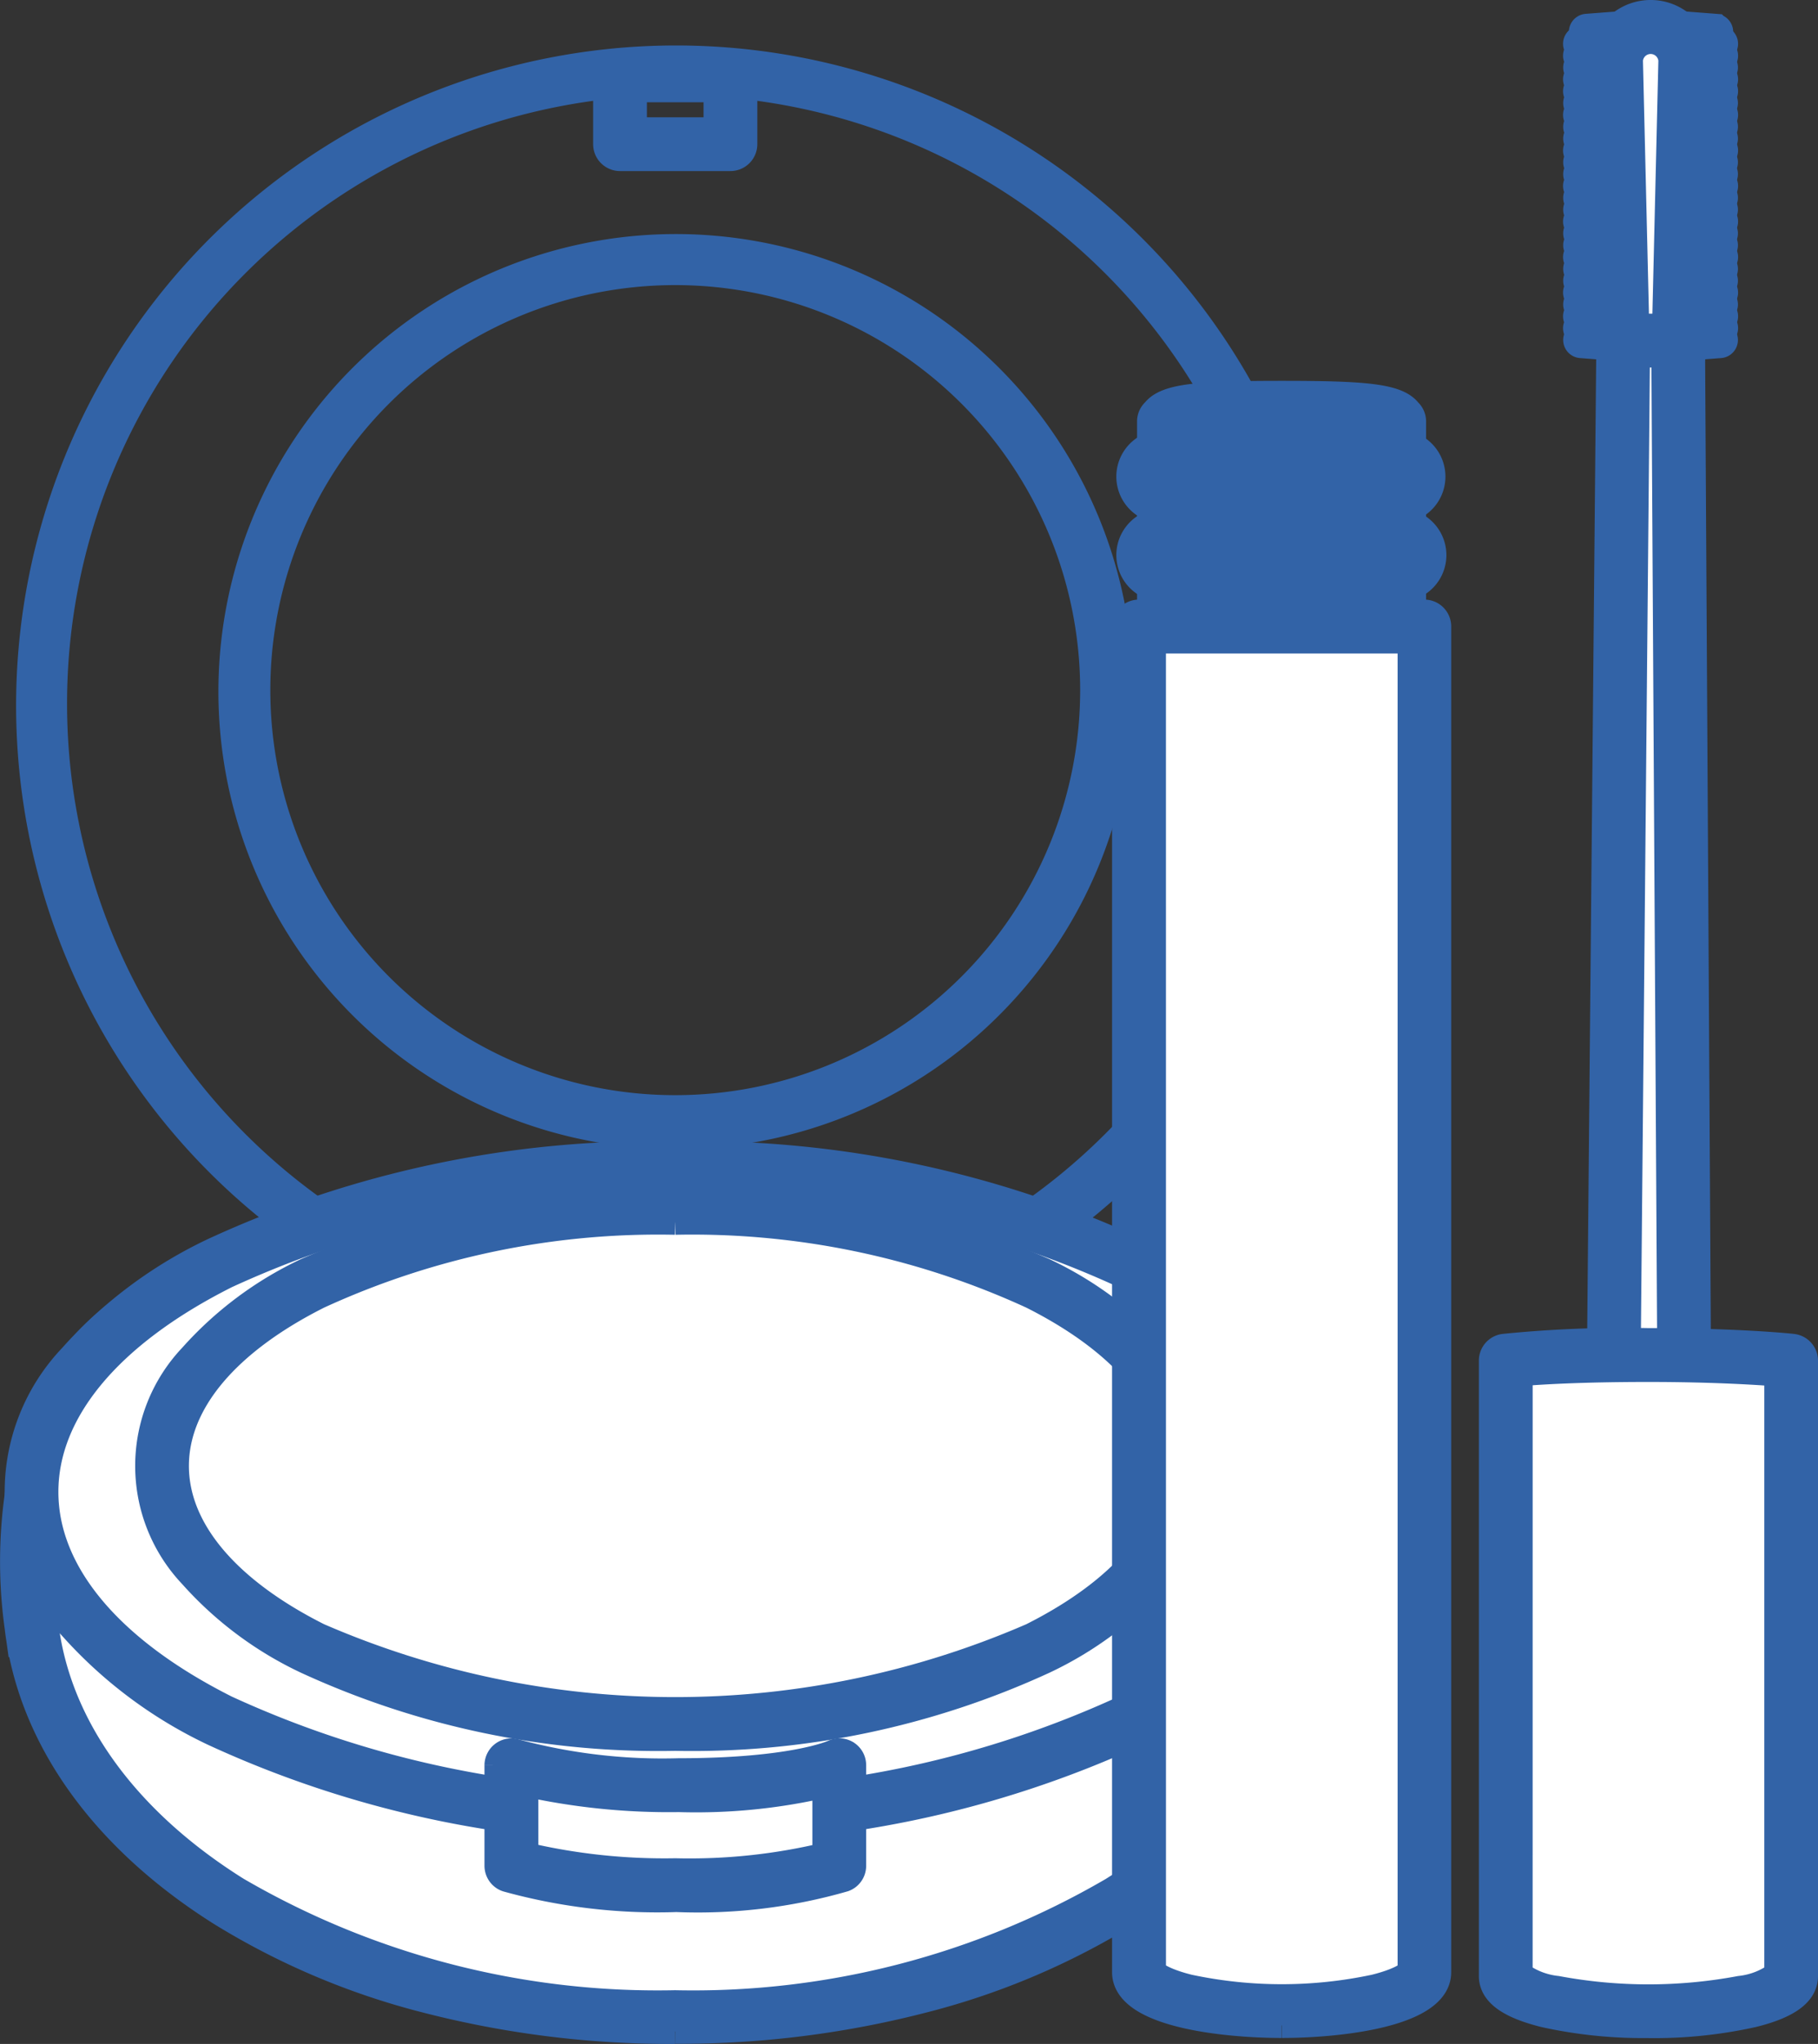 <svg xmlns="http://www.w3.org/2000/svg" width="63.306" height="71.155" viewBox="0 0 63.306 71.155">
  <rect x="0" y="0" width="63.306" height="71.155" fill="#333333" stroke="none"/>
  <g id="组_1" data-name="组 1" transform="translate(-475.141 -282.861)">
    <path id="路径_2" data-name="路径 2" d="M35.636,86.108a22.481,22.481,0,1,1,8.778-1.772,22.481,22.481,0,0,1-8.778,1.772m0-44.228A21.678,21.678,0,1,0,57.315,63.559,21.678,21.678,0,0,0,35.636,41.88" transform="translate(463.017 243.798)" fill="#3263a7" stroke="#3263a7" stroke-width="1"/>
    <path id="路径_4" data-name="路径 4" d="M231.084,261.141a15.428,15.428,0,1,1,6.024-1.216,15.428,15.428,0,0,1-6.024,1.216m0-30.079a14.6,14.6,0,1,0,14.6,14.6,14.6,14.6,0,0,0-14.6-14.6" transform="translate(267.57 61.224)" fill="#3263a7" stroke="#3263a7" stroke-width="1"/>
    <path id="路径_5" data-name="路径 5" d="M57.41,1228.49c-.945,7.47-10.036,13.633-22.415,13.633s-21.547-6.154-22.414-13.633c-1.6-13.747,10.035-13.633,22.414-13.633s24.139,0,22.415,13.633" transform="translate(463.648 -889.041)" fill="#fff" stroke="#3263a7" stroke-width="1"/>
    <path id="路径_6" data-name="路径 6" d="M23,1230.52a34.006,34.006,0,0,1-8.714-1.093,25.6,25.6,0,0,1-7.041-2.985c-4.13-2.588-6.648-6.118-7.092-9.941a16.629,16.629,0,0,1,.211-5.754,9.137,9.137,0,0,1,2.032-4c3.845-4.316,11.673-4.368,20-4.368H23a83.417,83.417,0,0,1,11.985.543,20.486,20.486,0,0,1,4.952,1.307,10.121,10.121,0,0,1,3.754,2.6,9.043,9.043,0,0,1,2,3.979,16.272,16.272,0,0,1,.16,5.693h0c-.484,3.824-3.012,7.351-7.12,9.932a25.514,25.514,0,0,1-7.023,2.988,33.844,33.844,0,0,1-8.7,1.094m-.605-27.266c-8.125,0-15.761.049-19.348,4.076-1.834,2.059-2.5,5.026-2.028,9.071.412,3.554,2.788,6.858,6.689,9.3A29.164,29.164,0,0,0,23,1229.65a29.04,29.04,0,0,0,15.263-3.949c3.882-2.439,6.269-5.744,6.719-9.3.5-3.99-.131-6.929-1.945-8.987-1.656-1.879-4.256-3.03-8.182-3.623A82.866,82.866,0,0,0,23,1203.25h-.61Zm23.02,13.2Z" transform="translate(475.647 -877.005)" fill="#3263a7" stroke="#3263a7" stroke-width="1"/>
    <path id="路径_7" data-name="路径 7" d="M61.785,1160.71c0,6.223-10.035,11.268-22.415,11.268s-22.414-5.045-22.414-11.268,10.035-11.268,22.414-11.268,22.415,5.045,22.415,11.268" transform="translate(459.283 -825.915)" fill="#fff" stroke="#3263a7" stroke-width="1"/>
    <path id="路径_8" data-name="路径 8" d="M27.333,1160.38a36.562,36.562,0,0,1-16.045-3.347,15.43,15.43,0,0,1-4.941-3.69,6.774,6.774,0,0,1,0-9.333,15.432,15.432,0,0,1,4.941-3.69,36.563,36.563,0,0,1,16.045-3.347,36.564,36.564,0,0,1,16.045,3.347,15.433,15.433,0,0,1,4.941,3.69,6.774,6.774,0,0,1,0,9.333,15.431,15.431,0,0,1-4.941,3.69,36.562,36.562,0,0,1-16.045,3.347m0-22.536a35.686,35.686,0,0,0-15.654,3.254c-4.079,2.05-6.325,4.742-6.325,7.578s2.246,5.528,6.325,7.578a35.688,35.688,0,0,0,15.654,3.254,35.69,35.69,0,0,0,15.654-3.254c4.079-2.05,6.325-4.742,6.325-7.578s-2.246-5.528-6.325-7.578a35.686,35.686,0,0,0-15.654-3.254" transform="translate(471.32 -813.879)" fill="#3263a7" stroke="#3263a7" stroke-width="1"/>
    <path id="路径_9" data-name="路径 9" d="M182.817,1198.14c0,4.961-8,8.983-17.869,8.983s-17.869-4.022-17.869-8.983,8-8.983,17.869-8.983,17.869,4.022,17.869,8.983" transform="translate(333.706 -864.246)" fill="#fff" stroke="#3263a7" stroke-width="1"/>
    <path id="路径_10" data-name="路径 10" d="M152.911,1195.52a29.236,29.236,0,0,1-12.831-2.678,12.387,12.387,0,0,1-3.967-2.964,5.488,5.488,0,0,1,0-7.554,12.39,12.39,0,0,1,3.967-2.964,32.083,32.083,0,0,1,25.662,0,12.392,12.392,0,0,1,3.967,2.964,5.488,5.488,0,0,1,0,7.554,12.384,12.384,0,0,1-3.967,2.964,29.236,29.236,0,0,1-12.831,2.678m0-17.966a28.364,28.364,0,0,0-12.44,2.584c-3.22,1.619-4.994,3.736-4.994,5.963s1.773,4.344,4.994,5.963a31.228,31.228,0,0,0,24.879,0c3.22-1.619,4.994-3.737,4.994-5.963s-1.773-4.344-4.994-5.963a28.363,28.363,0,0,0-12.44-2.584" transform="translate(345.742 -852.208)" fill="#3263a7" stroke="#3263a7" stroke-width="1"/>
    <path id="路径_11" data-name="路径 11" d="M506.65,1748a18.055,18.055,0,0,1-5.707.674,19.3,19.3,0,0,1-5.707-.674v-3.5a19.819,19.819,0,0,0,5.827.691c4.2,0,5.587-.691,5.587-.691Z" transform="translate(-2.289 -1400.183)" fill="#fff" stroke="#3263a7" stroke-width="1"/>
    <path id="路径_12" data-name="路径 12" d="M488.907,1737a19.58,19.58,0,0,1-5.848-.7.435.435,0,0,1-.294-.412v-3.5a.436.436,0,0,1,.576-.412,19.727,19.727,0,0,0,5.686.668c3.934,0,5.34-.621,5.4-.646a.43.43,0,0,1,.422.017.436.436,0,0,1,.206.374v3.5a.435.435,0,0,1-.283.408,18.336,18.336,0,0,1-5.86.7m-5.271-1.437a21.244,21.244,0,0,0,5.271.566,20.4,20.4,0,0,0,5.271-.56V1733a19.859,19.859,0,0,1-5.152.519,23.123,23.123,0,0,1-5.391-.554Zm10.978.327Z" transform="translate(9.747 -1388.075)" fill="#3263a7" stroke="#3263a7" stroke-width="1"/>
    <path id="路径_13" data-name="路径 13" d="M595.389,51.194h-3.845a.436.436,0,0,1-.436-.436v-2.4a.436.436,0,0,1,.436-.436h3.845a.436.436,0,0,1,.436.436v2.4a.436.436,0,0,1-.436.436m-3.409-.871h2.973V48.8H591.98Z" transform="translate(-94.813 237.122)" fill="#3263a7" stroke="#3263a7" stroke-width="1"/>
    <path id="路径_14" data-name="路径 14" d="M1120.63,656.464c0,.748,2.224,1.355,4.969,1.355s4.969-.607,4.969-1.355V609.618h-9.938Z" transform="translate(-605.841 -304.948)" fill="#fff" stroke="#3263a7" stroke-width="1"/>
    <path id="路径_15" data-name="路径 15" d="M1113.57,646.218c-2.007,0-5.4-.377-5.4-1.791V597.581a.436.436,0,0,1,.436-.436h9.938a.436.436,0,0,1,.436.436v46.846c0,1.414-3.4,1.791-5.4,1.791m-4.533-1.8c.036.083.338.35,1.287.587a15.59,15.59,0,0,0,6.492,0c.95-.237,1.251-.5,1.287-.587v-46.4h-9.067Z" transform="translate(-593.805 -292.911)" fill="#3263a7" stroke="#3263a7" stroke-width="1"/>
    <path id="路径_16" data-name="路径 16" d="M1153.78,392.1c-.2-.444-1.948-.48-4.077-.48s-3.877.035-4.077.48h-.02v7.135h8.193V392.1Z" transform="translate(-629.943 -94.568)" fill="#fff" stroke="#3263a7" stroke-width="1"/>
    <path id="路径_17" data-name="路径 17" d="M1141.77,387.635h-8.193a.436.436,0,0,1-.436-.436v-7.135a.433.433,0,0,1,.147-.326c.39-.5,1.537-.589,4.386-.589s4,.09,4.387.59a.435.435,0,0,1,.145.325V387.2a.436.436,0,0,1-.436.436m-7.757-.871h7.322v-6.5a3.723,3.723,0,0,0-1.124-.188c-.656-.047-1.488-.057-2.537-.057s-1.881.01-2.537.057a3.719,3.719,0,0,0-1.124.188Z" transform="translate(-617.906 -82.53)" fill="#3263a7" stroke="#3263a7" stroke-width="1"/>
    <path id="路径_18" data-name="路径 18" d="M1134.72,441.18a.692.692,0,0,1-.693.691h-8.241a.691.691,0,1,1,0-1.381h8.241a.692.692,0,0,1,.693.691" transform="translate(-610.148 -141.727)" fill="#fff" stroke="#3263a7" stroke-width="1"/>
    <path id="路径_19" data-name="路径 19" d="M1121.99,430.27h-8.24a1.126,1.126,0,0,1,0-2.253h8.24a1.127,1.127,0,0,1,0,2.253m-8.24-1.381a.255.255,0,0,0,0,.51h8.24a.255.255,0,0,0,0-.51Z" transform="translate(-598.11 -129.691)" fill="#3263a7" stroke="#3263a7" stroke-width="1"/>
    <path id="路径_20" data-name="路径 20" d="M1134.72,519.513a.692.692,0,0,1-.693.691h-8.241a.691.691,0,1,1,0-1.381h8.241a.692.692,0,0,1,.693.691" transform="translate(-610.148 -217.324)" fill="#fff" stroke="#3263a7" stroke-width="1"/>
    <path id="路径_21" data-name="路径 21" d="M1121.99,508.6h-8.24a1.126,1.126,0,0,1,0-2.253h8.24a1.126,1.126,0,0,1,0,2.253m-8.24-1.381a.255.255,0,0,0,0,.51h8.24a.255.255,0,0,0,0-.51Z" transform="translate(-598.11 -205.288)" fill="#3263a7" stroke="#3263a7" stroke-width="1"/>
    <path id="路径_22" data-name="路径 22" d="M1559.21,318.106l-1.225-.094a.132.132,0,0,1,0-.262l1.225-.094a.226.226,0,0,1,.034.45h-.034" transform="translate(-1027.795 -23.185)" fill="#3263a7" stroke="#3263a7" stroke-width="1"/>
    <path id="路径_23" data-name="路径 23" d="M1559.21,306.3l-1.225-.094a.132.132,0,0,1,0-.263l1.225-.094a.226.226,0,0,1,.034.45h-.034" transform="translate(-1027.795 -11.787)" fill="#3263a7" stroke="#3263a7" stroke-width="1"/>
    <path id="路径_24" data-name="路径 24" d="M1559.21,294.486l-1.225-.094a.132.132,0,0,1,0-.263l1.225-.094a.226.226,0,0,1,.034.45h-.034" transform="translate(-1027.795 -0.389)" fill="#3263a7" stroke="#3263a7" stroke-width="1"/>
    <path id="路径_25" data-name="路径 25" d="M1559.21,282.685l-1.225-.094a.132.132,0,0,1,0-.262l1.225-.094a.226.226,0,0,1,.034.45h-.034" transform="translate(-1027.795 10.999)" fill="#3263a7" stroke="#3263a7" stroke-width="1"/>
    <path id="路径_26" data-name="路径 26" d="M1559.21,270.875l-1.225-.094a.132.132,0,0,1,0-.263l1.225-.094a.226.226,0,0,1,.034.45h-.034" transform="translate(-1027.795 22.396)" fill="#3263a7" stroke="#3263a7" stroke-width="1"/>
    <path id="路径_27" data-name="路径 27" d="M1559.21,259.067l-1.225-.094a.132.132,0,0,1,0-.262l1.225-.094a.226.226,0,0,1,.034.45h-.034" transform="translate(-1027.795 33.792)" fill="#3263a7" stroke="#3263a7" stroke-width="1"/>
    <path id="路径_28" data-name="路径 28" d="M1559.21,247.265l-1.225-.094a.132.132,0,0,1,0-.262l1.225-.094a.226.226,0,0,1,.034.45h-.034" transform="translate(-1027.795 45.181)" fill="#3263a7" stroke="#3263a7" stroke-width="1"/>
    <path id="路径_29" data-name="路径 29" d="M1559.21,235.456l-1.225-.094a.132.132,0,0,1,0-.263l1.225-.094a.226.226,0,0,1,.034.45h-.034" transform="translate(-1027.795 56.579)" fill="#3263a7" stroke="#3263a7" stroke-width="1"/>
    <path id="路径_30" data-name="路径 30" d="M1559.21,223.647l-1.225-.094a.132.132,0,0,1,0-.262l1.225-.094a.226.226,0,0,1,.034.45.188.188,0,0,1-.034,0" transform="translate(-1027.795 67.975)" fill="#3263a7" stroke="#3263a7" stroke-width="1"/>
    <path id="路径_31" data-name="路径 31" d="M1559.21,211.845l-1.225-.094a.132.132,0,0,1,0-.262l1.225-.094a.226.226,0,0,1,.034.45h-.034" transform="translate(-1027.795 79.364)" fill="#3263a7" stroke="#3263a7" stroke-width="1"/>
    <path id="路径_32" data-name="路径 32" d="M1559.21,200.036l-1.225-.094a.132.132,0,0,1,0-.263l1.225-.094a.226.226,0,0,1,.034.45h-.034" transform="translate(-1027.795 90.761)" fill="#3263a7" stroke="#3263a7" stroke-width="1"/>
    <path id="路径_33" data-name="路径 33" d="M1559.21,188.227l-1.225-.094a.132.132,0,0,1,0-.262l1.225-.094a.226.226,0,0,1,.034.45h-.034" transform="translate(-1027.795 102.158)" fill="#3263a7" stroke="#3263a7" stroke-width="1"/>
    <path id="路径_34" data-name="路径 34" d="M1559.21,176.426l-1.225-.094a.132.132,0,0,1,0-.262l1.225-.094a.226.226,0,0,1,.034.45h-.034" transform="translate(-1027.795 113.547)" fill="#3263a7" stroke="#3263a7" stroke-width="1"/>
    <path id="路径_35" data-name="路径 35" d="M1559.21,164.615l-1.225-.094a.132.132,0,0,1,0-.263l1.225-.094a.226.226,0,0,1,.034.45h-.034" transform="translate(-1027.795 124.944)" fill="#3263a7" stroke="#3263a7" stroke-width="1"/>
    <path id="路径_36" data-name="路径 36" d="M1559.21,152.808l-1.225-.094a.132.132,0,0,1,0-.262l1.225-.094a.226.226,0,0,1,.034.45.187.187,0,0,1-.034,0" transform="translate(-1027.795 136.34)" fill="#3263a7" stroke="#3263a7" stroke-width="1"/>
    <path id="路径_37" data-name="路径 37" d="M1559.21,141.006l-1.225-.094a.132.132,0,0,1,0-.262l1.225-.094a.226.226,0,0,1,.034.45h-.034" transform="translate(-1027.795 147.729)" fill="#3263a7" stroke="#3263a7" stroke-width="1"/>
    <path id="路径_38" data-name="路径 38" d="M1559.21,129.2l-1.225-.094a.132.132,0,0,1,0-.263l1.225-.094a.226.226,0,0,1,.034.45h-.034" transform="translate(-1027.795 159.127)" fill="#3263a7" stroke="#3263a7" stroke-width="1"/>
    <path id="路径_39" data-name="路径 39" d="M1559.21,117.387l-1.225-.094a.132.132,0,0,1,0-.262l1.225-.094a.226.226,0,0,1,.034.45.192.192,0,0,1-.034,0" transform="translate(-1027.795 170.523)" fill="#3263a7" stroke="#3263a7" stroke-width="1"/>
    <path id="路径_40" data-name="路径 40" d="M1559.21,105.586l-1.225-.094a.132.132,0,0,1,0-.262l1.225-.094a.226.226,0,0,1,.034.45h-.034" transform="translate(-1027.795 181.912)" fill="#3263a7" stroke="#3263a7" stroke-width="1"/>
    <path id="路径_41" data-name="路径 41" d="M1559.21,93.776l-1.225-.094a.132.132,0,0,1,0-.263l1.225-.094a.226.226,0,0,1,.034.45h-.034" transform="translate(-1027.795 193.309)" fill="#3263a7" stroke="#3263a7" stroke-width="1"/>
    <path id="路径_42" data-name="路径 42" d="M1559.21,81.969l-1.225-.094a.132.132,0,0,1,0-.262l1.225-.094a.226.226,0,0,1,.034.45.189.189,0,0,1-.034,0" transform="translate(-1027.795 204.704)" fill="#3263a7" stroke="#3263a7" stroke-width="1"/>
    <path id="路径_43" data-name="路径 43" d="M1559.21,70.167l-1.225-.094a.132.132,0,0,1,0-.263l1.225-.094a.226.226,0,0,1,.034.45h-.034" transform="translate(-1027.795 216.094)" fill="#3263a7" stroke="#3263a7" stroke-width="1"/>
    <path id="路径_44" data-name="路径 44" d="M1559.21,58.356l-1.225-.094a.132.132,0,0,1,0-.263l1.225-.094a.226.226,0,1,1,0,.45" transform="translate(-1027.795 227.491)" fill="#3263a7" stroke="#3263a7" stroke-width="1"/>
    <path id="路径_45" data-name="路径 45" d="M1559.21,46.548l-1.225-.094a.132.132,0,0,1,0-.262l1.225-.094a.226.226,0,0,1,.034.45.192.192,0,0,1-.034,0" transform="translate(-1027.795 238.888)" fill="#3263a7" stroke="#3263a7" stroke-width="1"/>
    <path id="路径_46" data-name="路径 46" d="M1559.21,34.746l-1.225-.094a.132.132,0,0,1,0-.263l1.225-.094a.226.226,0,0,1,.034.45h-.034" transform="translate(-1027.795 250.277)" fill="#3263a7" stroke="#3263a7" stroke-width="1"/>
    <path id="路径_47" data-name="路径 47" d="M1559.21,22.936l-1.225-.094a.132.132,0,0,1,0-.263l1.225-.094a.226.226,0,0,1,.034.45h-.034" transform="translate(-1027.795 261.674)" fill="#3263a7" stroke="#3263a7" stroke-width="1"/>
    <path id="路径_48" data-name="路径 48" d="M1565.03,11.128l-1.225-.094a.132.132,0,0,1,0-.262l1.225-.094a.226.226,0,1,1,.034.45.187.187,0,0,1-.034,0" transform="translate(-1033.417 273.07)" fill="#3263a7" stroke="#3263a7" stroke-width="1"/>
    <path id="路径_49" data-name="路径 49" d="M1658.68,317.653l1.225.094a.132.132,0,0,1,0,.262l-1.225.094a.226.226,0,1,1-.034-.45.185.185,0,0,1,.034,0" transform="translate(-1124.862 -23.182)" fill="#3263a7" stroke="#3263a7" stroke-width="1"/>
    <path id="路径_50" data-name="路径 50" d="M1658.68,305.846l1.225.094a.132.132,0,0,1,0,.263l-1.225.094a.226.226,0,1,1-.034-.45h.034" transform="translate(-1124.862 -11.788)" fill="#3263a7" stroke="#3263a7" stroke-width="1"/>
    <path id="路径_51" data-name="路径 51" d="M1658.68,294.04l1.225.094a.132.132,0,0,1,0,.263l-1.225.094a.226.226,0,1,1-.034-.45h.034" transform="translate(-1124.862 -0.394)" fill="#3263a7" stroke="#3263a7" stroke-width="1"/>
    <path id="路径_52" data-name="路径 52" d="M1658.68,282.233l1.225.094a.132.132,0,0,1,0,.262l-1.225.094a.226.226,0,1,1-.034-.45.188.188,0,0,1,.034,0" transform="translate(-1124.862 11.001)" fill="#3263a7" stroke="#3263a7" stroke-width="1"/>
    <line id="直线_1" data-name="直线 1" x2="1.225" transform="translate(533.823 293.047)" fill="#fff" stroke="#3263a7" stroke-width="1"/>
    <path id="路径_53" data-name="路径 53" d="M1658.68,270.426l1.225.094a.132.132,0,0,1,0,.263l-1.225.094a.226.226,0,1,1-.034-.45h.034" transform="translate(-1124.862 22.395)" fill="#3263a7" stroke="#3263a7" stroke-width="1"/>
    <path id="路径_54" data-name="路径 54" d="M1658.68,258.62l1.225.094a.132.132,0,0,1,0,.262l-1.225.094a.226.226,0,1,1-.034-.45h.034" transform="translate(-1124.862 33.789)" fill="#3263a7" stroke="#3263a7" stroke-width="1"/>
    <path id="路径_55" data-name="路径 55" d="M1658.68,246.813l1.225.094a.132.132,0,0,1,0,.262l-1.225.094a.226.226,0,1,1-.034-.45h.034" transform="translate(-1124.862 45.184)" fill="#3263a7" stroke="#3263a7" stroke-width="1"/>
    <path id="路径_56" data-name="路径 56" d="M1658.68,235.006l1.225.094a.132.132,0,0,1,0,.263l-1.225.094a.226.226,0,1,1-.034-.45h.034" transform="translate(-1124.862 56.578)" fill="#3263a7" stroke="#3263a7" stroke-width="1"/>
    <path id="路径_57" data-name="路径 57" d="M1658.68,223.2l1.225.094a.132.132,0,0,1,0,.262l-1.225.094a.226.226,0,1,1-.034-.45h.034" transform="translate(-1124.862 67.972)" fill="#3263a7" stroke="#3263a7" stroke-width="1"/>
    <path id="路径_58" data-name="路径 58" d="M1658.68,211.393l1.225.094a.132.132,0,0,1,0,.262l-1.225.094a.226.226,0,1,1-.034-.45h.034" transform="translate(-1124.862 79.367)" fill="#3263a7" stroke="#3263a7" stroke-width="1"/>
    <path id="路径_59" data-name="路径 59" d="M1658.68,199.587l1.225.094a.132.132,0,0,1,0,.263l-1.225.094a.226.226,0,1,1-.034-.45h.034" transform="translate(-1124.862 90.76)" fill="#3263a7" stroke="#3263a7" stroke-width="1"/>
    <path id="路径_60" data-name="路径 60" d="M1658.68,187.781l1.225.094a.132.132,0,0,1,0,.262l-1.225.094a.226.226,0,1,1-.034-.45h.034" transform="translate(-1124.862 102.153)" fill="#3263a7" stroke="#3263a7" stroke-width="1"/>
    <path id="路径_61" data-name="路径 61" d="M1658.68,175.974l1.225.094a.132.132,0,0,1,0,.262l-1.225.094a.226.226,0,1,1-.034-.45.188.188,0,0,1,.034,0" transform="translate(-1124.862 113.548)" fill="#3263a7" stroke="#3263a7" stroke-width="1"/>
    <path id="路径_62" data-name="路径 62" d="M1658.68,164.171l1.225.094a.132.132,0,0,1,0,.263l-1.225.094a.226.226,0,1,1-.034-.45h.034" transform="translate(-1124.862 124.938)" fill="#3263a7" stroke="#3263a7" stroke-width="1"/>
    <path id="路径_63" data-name="路径 63" d="M1658.68,152.361l1.225.094a.132.132,0,0,1,0,.262l-1.225.094a.226.226,0,1,1-.034-.45h.034" transform="translate(-1124.862 136.337)" fill="#3263a7" stroke="#3263a7" stroke-width="1"/>
    <path id="路径_64" data-name="路径 64" d="M1658.68,140.554l1.225.094a.132.132,0,0,1,0,.262l-1.225.094a.226.226,0,1,1-.034-.45.188.188,0,0,1,.034,0" transform="translate(-1124.862 147.731)" fill="#3263a7" stroke="#3263a7" stroke-width="1"/>
    <path id="路径_65" data-name="路径 65" d="M1658.68,128.751l1.225.094a.132.132,0,0,1,0,.263l-1.225.094a.226.226,0,1,1-.034-.45h.034" transform="translate(-1124.862 159.121)" fill="#3263a7" stroke="#3263a7" stroke-width="1"/>
    <path id="路径_66" data-name="路径 66" d="M1658.68,116.941l1.225.094a.132.132,0,0,1,0,.262l-1.225.094a.226.226,0,1,1-.034-.45h.034" transform="translate(-1124.862 170.519)" fill="#3263a7" stroke="#3263a7" stroke-width="1"/>
    <path id="路径_67" data-name="路径 67" d="M1658.68,105.134l1.225.094a.132.132,0,0,1,0,.262l-1.225.094a.226.226,0,1,1-.034-.45h.034" transform="translate(-1124.862 181.914)" fill="#3263a7" stroke="#3263a7" stroke-width="1"/>
    <path id="路径_68" data-name="路径 68" d="M1658.68,93.331l1.225.094a.132.132,0,0,1,0,.263l-1.225.094a.226.226,0,1,1-.034-.45h.034" transform="translate(-1124.862 193.305)" fill="#3263a7" stroke="#3263a7" stroke-width="1"/>
    <path id="路径_69" data-name="路径 69" d="M1658.68,81.521l1.225.094a.132.132,0,0,1,0,.262l-1.225.094a.226.226,0,1,1-.034-.45h.034" transform="translate(-1124.862 204.702)" fill="#3263a7" stroke="#3263a7" stroke-width="1"/>
    <path id="路径_70" data-name="路径 70" d="M1658.68,69.717l1.225.094a.132.132,0,0,1,0,.263l-1.225.094a.226.226,0,1,1,0-.45" transform="translate(-1124.862 216.093)" fill="#3263a7" stroke="#3263a7" stroke-width="1"/>
    <path id="路径_71" data-name="路径 71" d="M1658.68,57.911l1.225.094a.132.132,0,0,1,0,.263l-1.225.094a.226.226,0,1,1-.034-.45h.034" transform="translate(-1124.862 227.487)" fill="#3263a7" stroke="#3263a7" stroke-width="1"/>
    <path id="路径_72" data-name="路径 72" d="M1658.68,46.1l1.225.094a.132.132,0,0,1,0,.262l-1.225.094a.226.226,0,1,1-.034-.45h.034" transform="translate(-1124.862 238.885)" fill="#3263a7" stroke="#3263a7" stroke-width="1"/>
    <path id="路径_73" data-name="路径 73" d="M1658.68,34.3l1.225.094a.132.132,0,0,1,0,.263l-1.225.094a.226.226,0,1,1-.034-.45h.034" transform="translate(-1124.862 250.276)" fill="#3263a7" stroke="#3263a7" stroke-width="1"/>
    <path id="路径_74" data-name="路径 74" d="M1658.68,22.491l1.225.094a.132.132,0,0,1,0,.263l-1.225.094a.226.226,0,1,1-.034-.45h.034" transform="translate(-1124.862 261.67)" fill="#3263a7" stroke="#3263a7" stroke-width="1"/>
    <path id="路径_75" data-name="路径 75" d="M1653.7,10.681l1.225.094a.132.132,0,0,1,0,.262l-1.225.094a.226.226,0,0,1-.034-.45h.034" transform="translate(-1120.047 273.067)" fill="#3263a7" stroke="#3263a7" stroke-width="1"/>
    <path id="路径_76" data-name="路径 76" d="M1596.66,23.941l-.245-10.322a1.206,1.206,0,0,1,2.41,0l-.244,10.322" transform="translate(-1064.997 271.342)" fill="#fff" stroke="#3263a7" stroke-width="1"/>
    <path id="路径_77" data-name="路径 77" d="M1584.62,12.34a.436.436,0,0,1-.435-.425l-.245-10.322v-.01a1.641,1.641,0,0,1,3.281,0v.01l-.244,10.322a.436.436,0,0,1-.871-.021l.244-10.316a.771.771,0,0,0-1.538,0l.244,10.316a.435.435,0,0,1-.425.446h-.01" transform="translate(-1052.961 283.378)" fill="#3263a7" stroke="#3263a7" stroke-width="1"/>
    <path id="路径_78" data-name="路径 78" d="M1592.8,324.738h1.912l.247,42.173h-2.549Z" transform="translate(-1061.132 -30.02)" fill="#fff" stroke="#3263a7" stroke-width="1"/>
    <path id="路径_79" data-name="路径 79" d="M1582.92,355.309h-2.549a.436.436,0,0,1-.436-.44l.39-42.173a.436.436,0,0,1,.436-.432h1.912a.436.436,0,0,1,.436.433l.247,42.173a.436.436,0,0,1-.436.438m-2.11-.871h1.672l-.242-41.3h-1.048Z" transform="translate(-1049.096 -17.982)" fill="#3263a7" stroke="#3263a7" stroke-width="1"/>
    <path id="路径_80" data-name="路径 80" d="M1486.65,1335.76v21.425c0,.676,2.225,1.224,4.969,1.224s4.969-.548,4.969-1.224V1335.76s-1.852-.194-4.969-.194a41.535,41.535,0,0,0-4.969.194" transform="translate(-959.073 -1005.536)" fill="#fff" stroke="#3263a7" stroke-width="1"/>
    <path id="路径_81" data-name="路径 81" d="M1479.58,1346.81a15.833,15.833,0,0,1-3.618-.371c-1.2-.3-1.787-.718-1.787-1.288v-21.425a.436.436,0,0,1,.375-.431,41.588,41.588,0,0,1,5.03-.2c3.1,0,4.938.189,5.014.2a.435.435,0,0,1,.39.433v21.425c0,.571-.584.992-1.787,1.288a15.838,15.838,0,0,1-3.617.371m-4.533-1.69a2.732,2.732,0,0,0,1.343.524,17.4,17.4,0,0,0,6.38,0,2.736,2.736,0,0,0,1.344-.524v-20.994c-.7-.055-2.29-.158-4.533-.158-2.492,0-3.914.1-4.533.151Z" transform="translate(-947.037 -993.5)" fill="#3263a7" stroke="#3263a7" stroke-width="1"/>
  </g>
</svg>
